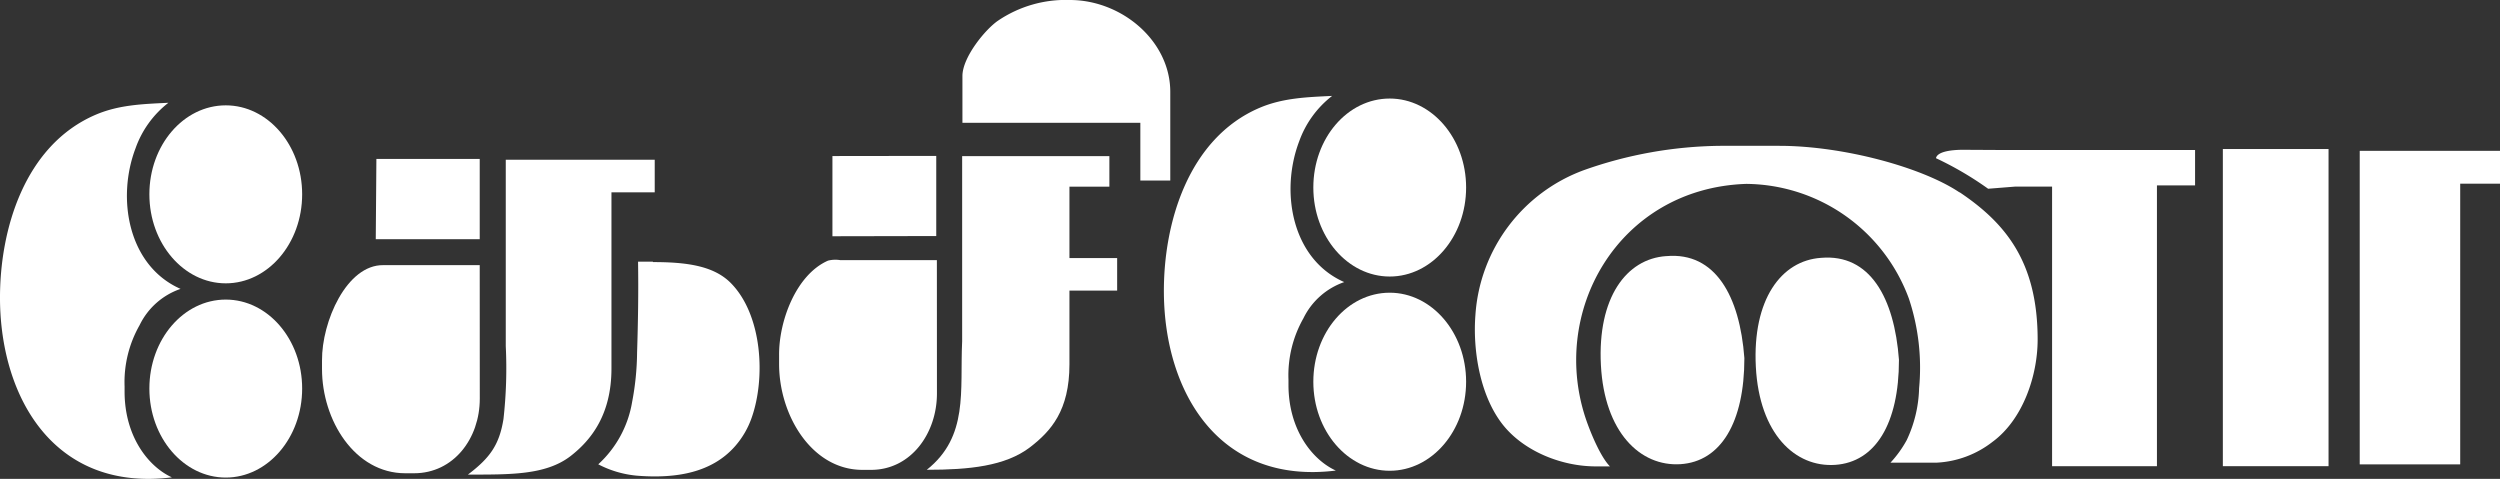 <svg xmlns="http://www.w3.org/2000/svg" viewBox="0 0 360 68.96"><rect x="0" y="0" width="360" height="68.96" fill="#333333" stroke="none"/><defs><style>.cls-1{fill:#fff;}</style></defs><title>Asset 1</title><g id="Layer_2" data-name="Layer 2"><g id="Layer_1-2" data-name="Layer 1"><path class="cls-1" d="M88.05,27.7h6.23V23H72.83V49.84a65.72,65.72,0,0,1-.33,10.5c-.6,3.76-2,5.64-5.12,8,6.1,0,11.19.08,14.75-2.64,3-2.32,5.92-6,5.92-12.63Z"/><polygon class="cls-1" points="69.08 22.89 54.2 22.89 54.11 34.44 69.08 34.44 69.08 22.89"/><path class="cls-1" d="M69.08,38.18H55.2c-5.29-.07-8.87,8.14-8.83,13.73v1.24c0,7.35,4.7,15,12,15h1.25c5.7,0,9.47-5,9.47-10.74Z"/><path class="cls-1" d="M94,37.68H91.88c.07,4.34,0,8.73-.14,13.08a39.47,39.47,0,0,1-.71,7.1,15.64,15.64,0,0,1-4.88,9A14.84,14.84,0,0,0,92,68.52c5.35.38,10.51-.42,13.89-4.31a12.4,12.4,0,0,0,2.33-4c2.08-5.84,1.53-14.91-3-19.47-2.46-2.47-6.35-3-11.18-3"/><path class="cls-1" d="M239.93,36.88c-5.75.39-9.9,6-9.4,15.68S236.2,67.22,242,66.84s9.19-6,9.19-15.27c-.66-8.93-4.18-15.3-11.21-14.69"/><path class="cls-1" d="M282.16,27.7C276.74,24.07,265.37,21,256.22,21h-8.49a60.4,60.4,0,0,0-19.65,3.5,23.92,23.92,0,0,0-15.62,20.86c-.38,4.88.57,11.36,3.8,15.61,3.05,4,8.61,6.19,13.51,6.19h2.06c-1.26-1.27-2.59-4.38-3.27-6.27-5.71-15.81,4.43-33.8,22.91-34.41A25.18,25.18,0,0,1,274.88,43a31.51,31.51,0,0,1,1.47,12.91,18.48,18.48,0,0,1-1.79,7.48,16.09,16.09,0,0,1-2.33,3.23h6.7a14.23,14.23,0,0,0,8-3c4.36-3.2,6.49-9.51,6.49-14.72,0-11.14-4.57-16.74-11.23-21.21"/><path class="cls-1" d="M262.23,37.13c-5.74.39-9.89,6-9.39,15.68s5.67,14.52,11.43,14.13,9.18-5.89,9.18-15.12c-.66-8.93-4.17-15.3-11.22-14.69"/><polygon class="cls-1" points="339.8 21.72 339.8 66.87 354.27 66.87 354.27 26.45 360 26.45 360 21.72 339.8 21.72"/><path class="cls-1" d="M282.65,21.57c-1.3,0-3.67.17-3.87,1.21a47.63,47.63,0,0,1,7.51,4.4l3.9-.31h5.31V67.13h15.1V26.7h5.49V21.6H288.25Z"/><rect class="cls-1" x="320.09" y="21.46" width="15.22" height="45.67"/><path class="cls-1" d="M17.94,56.39v-.74a16.57,16.57,0,0,1,2.16-8.82A10.23,10.23,0,0,1,26,41.6c-7.54-3.32-9.24-13-6.48-20.25a14.33,14.33,0,0,1,4.73-6.55c-3.6.18-7.07.27-10.47,1.72C3.58,20.89-.08,33,0,43.22.14,57.39,7.89,70.84,24.75,68.74c-3.41-1.56-6.81-5.91-6.81-12.35"/><path class="cls-1" d="M32.51,43.14c-6.08,0-11,5.73-11,12.81s4.94,12.82,11,12.82,11-5.74,11-12.82-4.94-12.81-11-12.81"/><path class="cls-1" d="M32.51,15.17c-6.08,0-11,5.74-11,12.81s4.94,12.82,11,12.82,11-5.74,11-12.82-4.94-12.81-11-12.81"/><polygon class="cls-1" points="134.82 22.45 119.87 22.47 119.87 34.02 134.82 33.99 134.82 22.45"/><path class="cls-1" d="M168.52,26V13.23c0-7.35-7-13.23-14.46-13.23a17.37,17.37,0,0,0-10.29,2.94c-1.86,1.24-5.18,5.3-5.18,8v6.74h25.62V26Z"/><path class="cls-1" d="M134.91,37.46H121a4.32,4.32,0,0,0-1.76.07c-4.58,2-7.1,8.67-7.05,13.65v1.25c0,7.35,4.69,15.23,12,15.23h1.25c5.71,0,9.48-5.23,9.48-11Z"/><path class="cls-1" d="M154,26.88h5.75v-4.4h-21.2V49.13c-.34,7.18.95,13.71-5.09,18.52,6.11,0,11.29-.52,14.86-3.24,3-2.32,5.68-5.26,5.68-11.95V41.85h6.87V37.16H154Z"/><path class="cls-1" d="M200.12,14.19c-6.09,0-11,5.73-11,12.81s4.94,12.82,11,12.82,11-5.74,11-12.82-4.95-12.81-11-12.81"/><path class="cls-1" d="M200.12,42.15c-6.09,0-11,5.74-11,12.82s4.94,12.82,11,12.82,11-5.74,11-12.82-4.95-12.82-11-12.82"/><path class="cls-1" d="M185.54,55.42v-.75a16.61,16.61,0,0,1,2.15-8.83,10.28,10.28,0,0,1,5.88-5.22c-7.55-3.32-9.25-13-6.49-20.26a14.39,14.39,0,0,1,4.75-6.55c-3.62.18-7.09.28-10.48,1.73-10.18,4.37-13.84,16.51-13.75,26.7.12,14.18,7.89,27.61,24.76,25.52-3.42-1.56-6.82-5.91-6.82-12.34"/></g></g></svg>